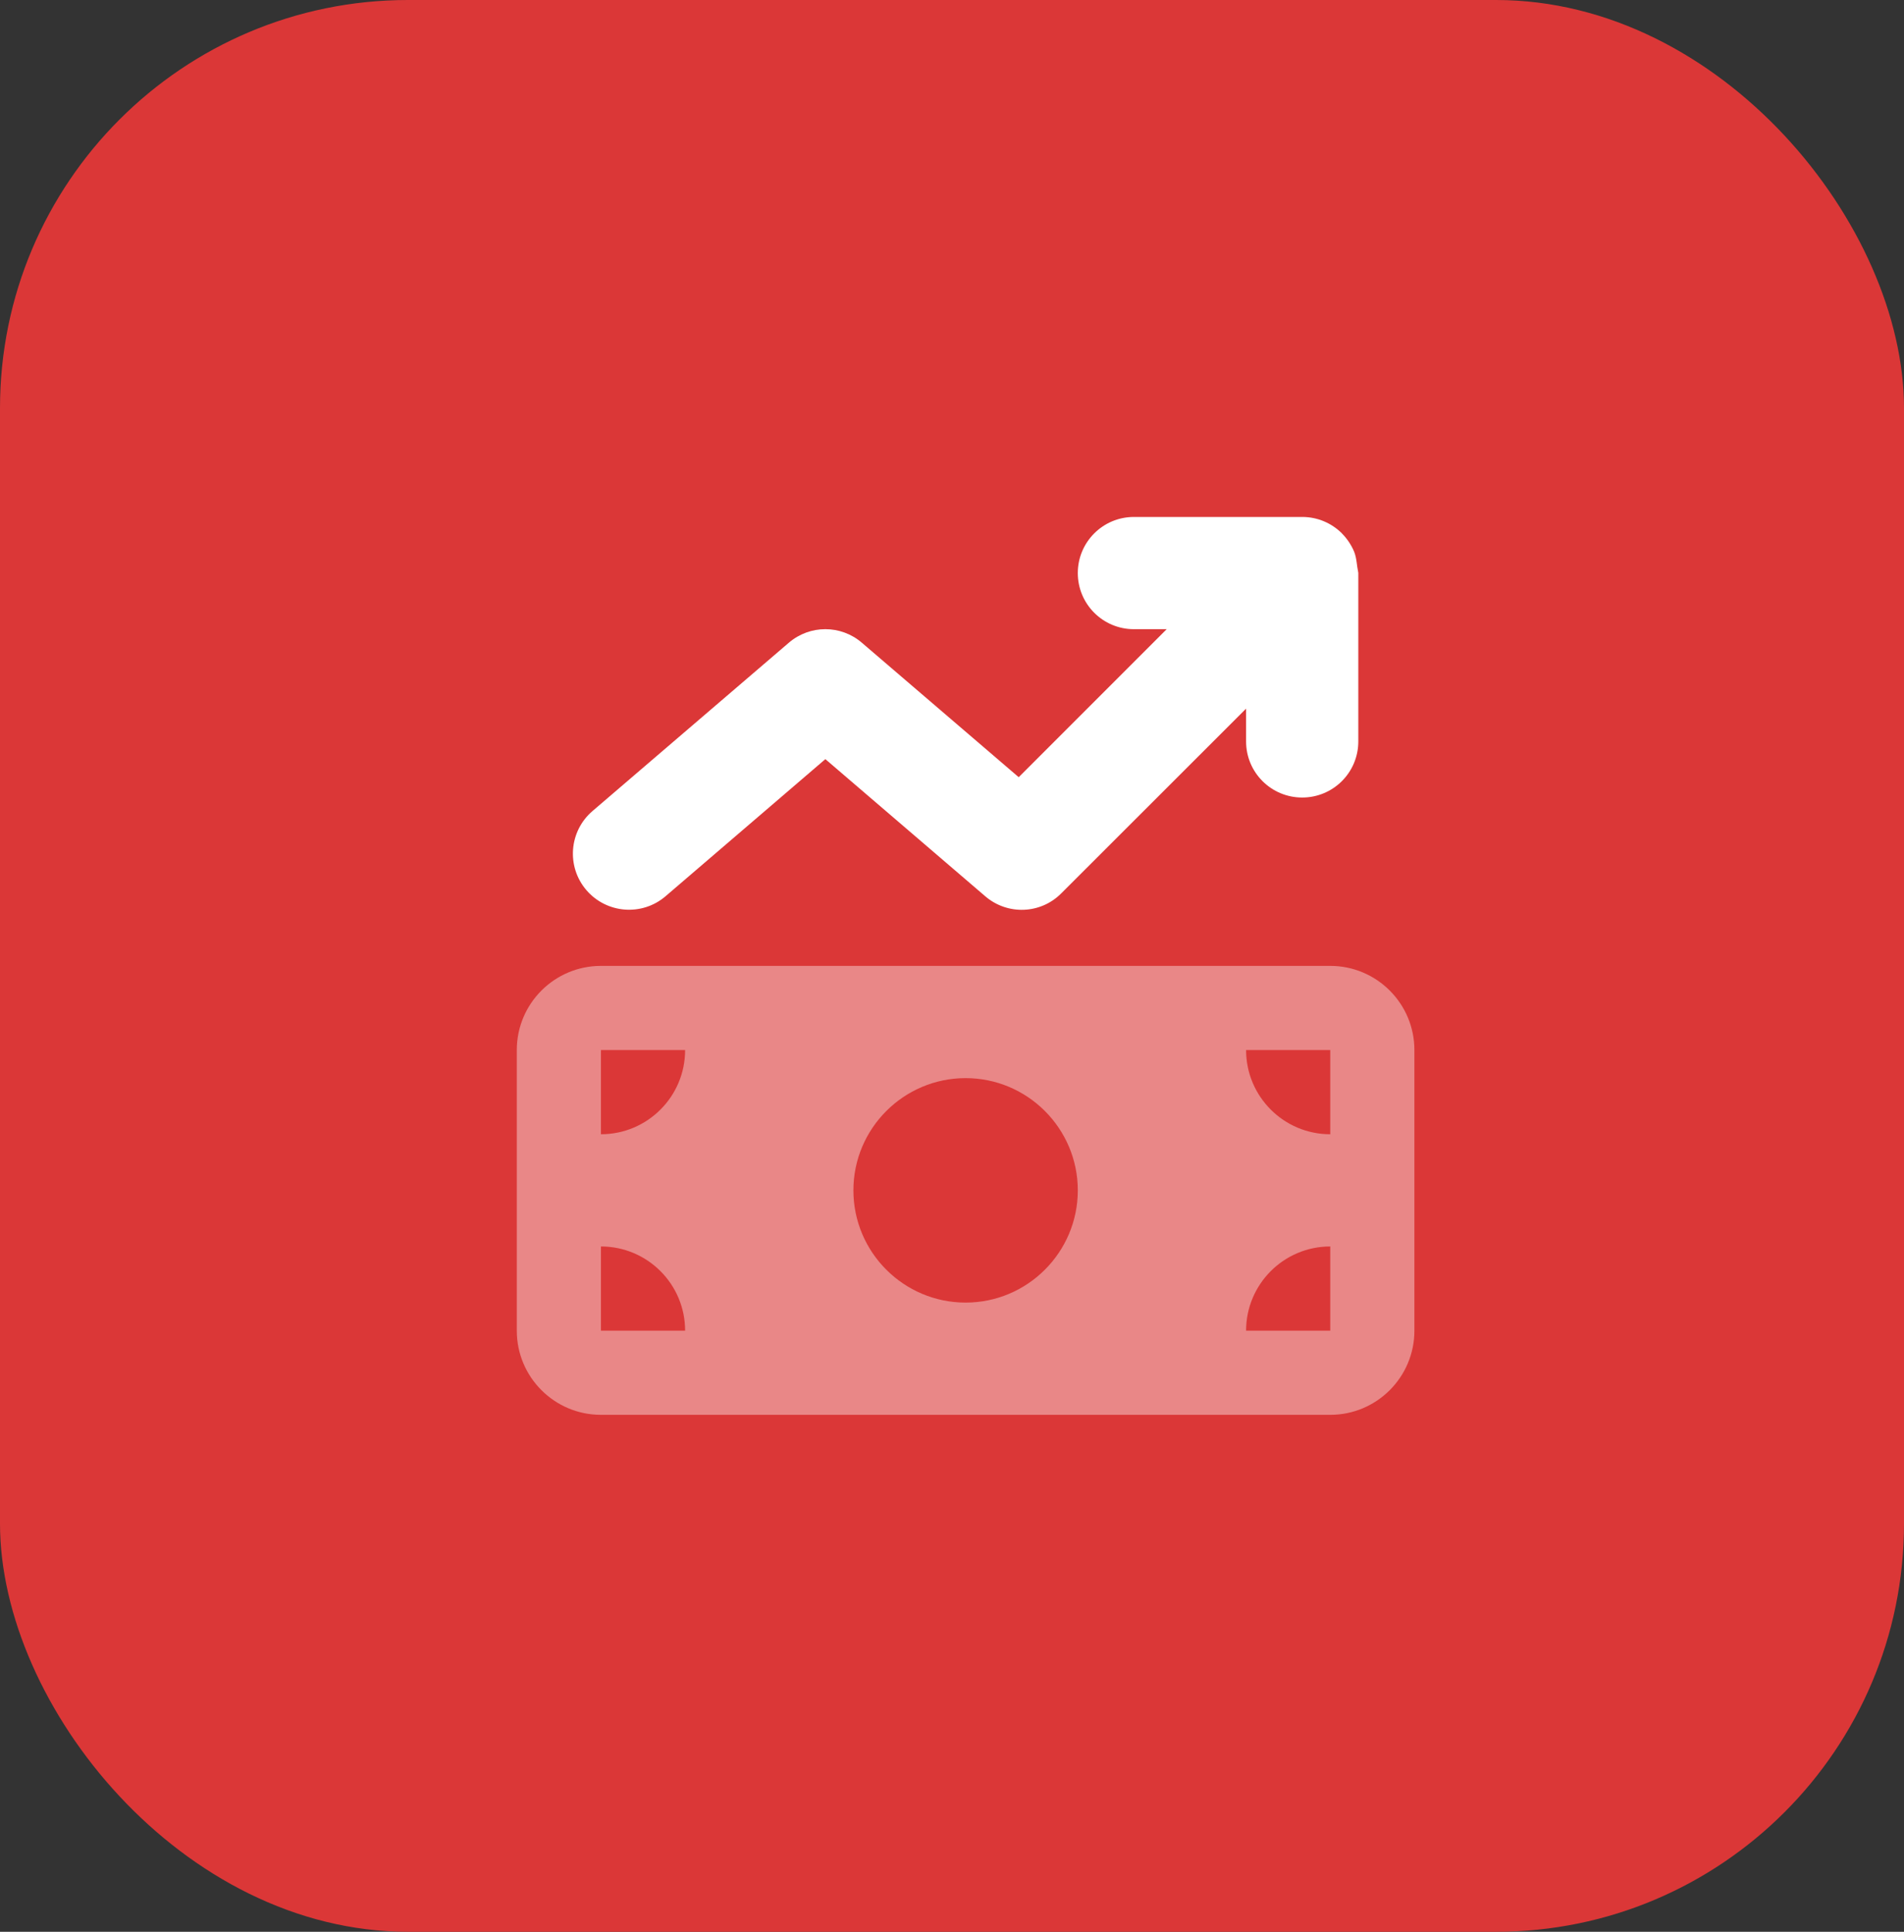 <svg width="70" height="71" viewBox="0 0 70 71" fill="none" xmlns="http://www.w3.org/2000/svg">
<rect x="0" y="0" width="70" height="71" fill="#333333" stroke="none"/>
<rect width="70" height="71" rx="15" fill="#DB3737"/>
<g clip-path="url(#clip0_984_76360)">
<path d="M49.938 21.056C49.938 21.059 49.938 21.062 49.938 21.064V27.25C49.938 28.391 49.016 29.312 47.875 29.312C46.734 29.312 45.812 28.391 45.812 27.25V26.045L39.019 32.832C38.259 33.599 37.041 33.644 36.222 32.941L30.344 27.901L24.468 32.941C23.603 33.682 22.301 33.579 21.559 32.716C20.818 31.852 20.918 30.55 21.783 29.809L29.003 23.621C29.777 22.959 30.911 22.959 31.684 23.621L37.453 28.565L42.893 23.125H41.688C40.547 23.125 39.625 22.201 39.625 21.062C39.625 19.924 40.547 19 41.688 19H47.875C48.442 19 48.958 19.229 49.332 19.6C49.332 19.603 49.332 19.605 49.338 19.608C49.532 19.805 49.68 20.031 49.783 20.273C49.88 20.515 49.88 20.779 49.938 21.056Z" fill="white"/>
<path opacity="0.4" d="M48.906 35.5C50.614 35.5 52 36.886 52 38.594V48.906C52 50.614 50.614 52 48.906 52H22.094C20.385 52 19 50.614 19 48.906V38.594C19 36.886 20.385 35.5 22.094 35.5H48.906ZM25.188 48.906C25.188 47.198 23.802 45.812 22.094 45.812V48.906H25.188ZM22.094 41.688C23.802 41.688 25.188 40.302 25.188 38.594H22.094V41.688ZM48.906 48.906V45.812C47.198 45.812 45.812 47.198 45.812 48.906H48.906ZM48.906 38.594H45.812C45.812 40.302 47.198 41.688 48.906 41.688V38.594ZM35.5 47.875C37.775 47.875 39.625 46.025 39.625 43.75C39.625 41.475 37.775 39.625 35.5 39.625C33.225 39.625 31.375 41.475 31.375 43.75C31.375 46.025 33.225 47.875 35.5 47.875Z" fill="white"/>
</g>
<defs>
<clipPath id="clip0_984_76360">
<rect width="33" height="33" fill="white" transform="translate(19 19)"/>
</clipPath>
</defs>
</svg>
